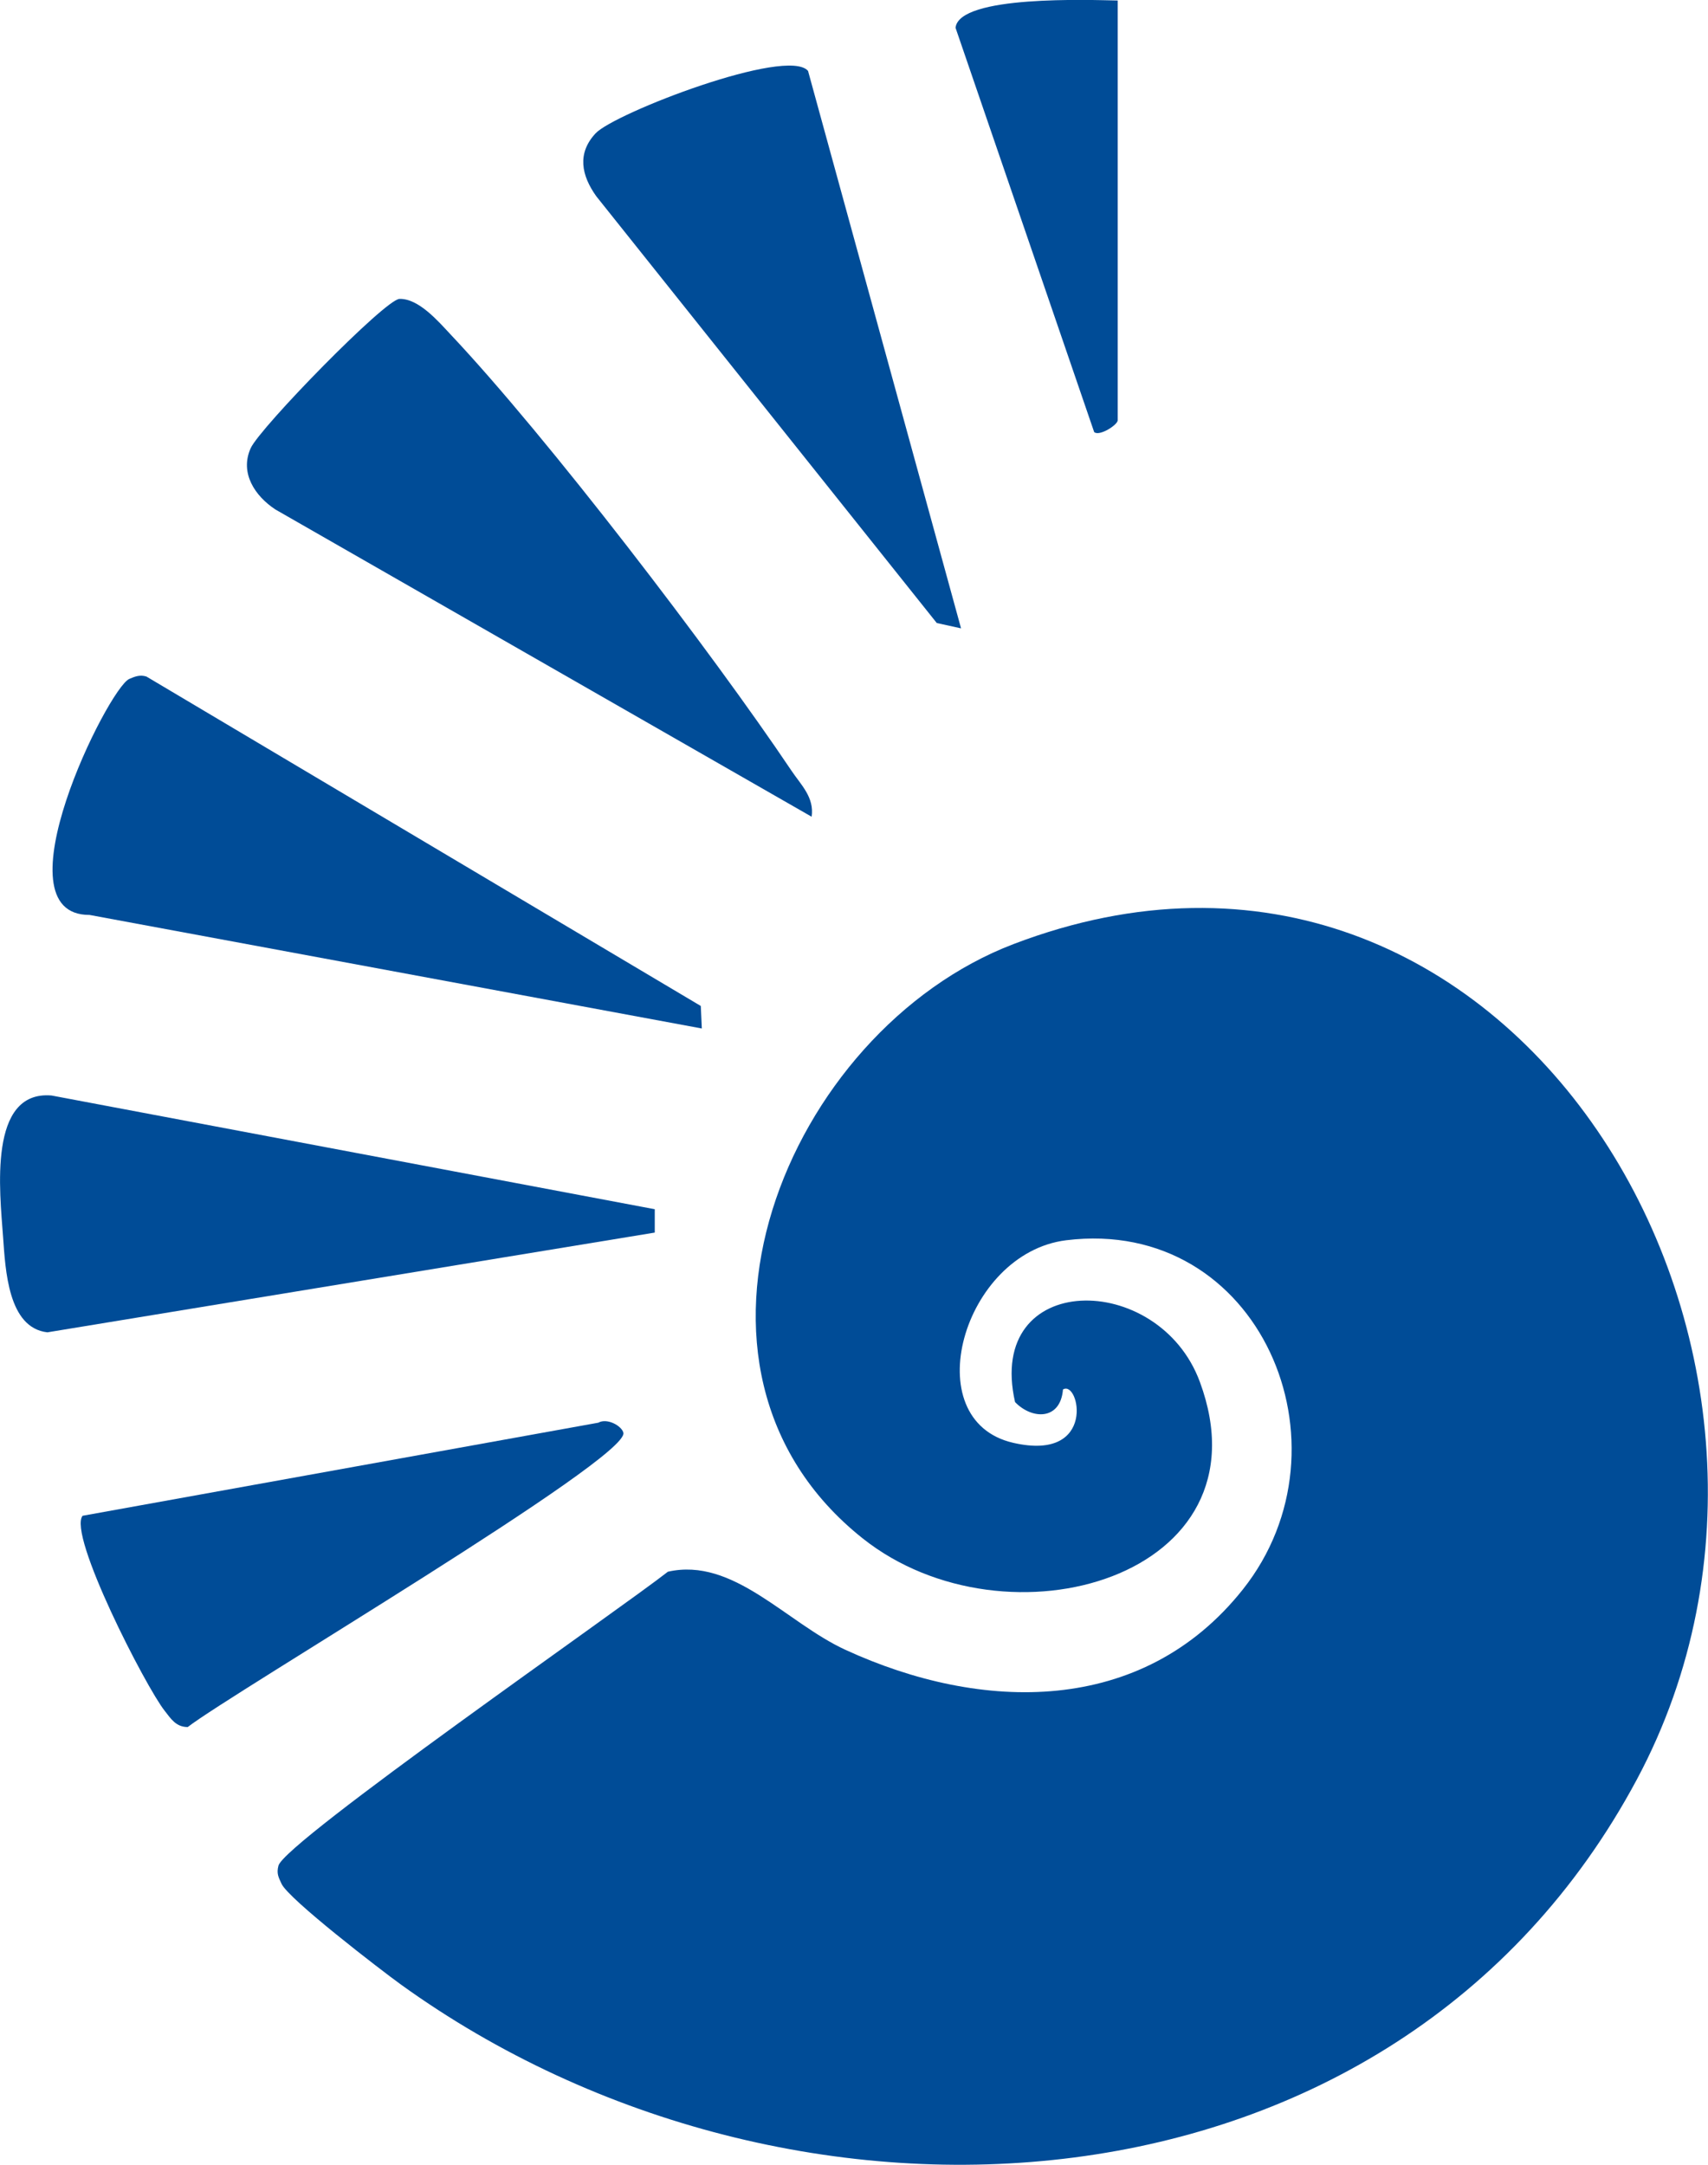 <?xml version="1.0" encoding="UTF-8"?>
<svg id="Layer_2" data-name="Layer 2" xmlns="http://www.w3.org/2000/svg" viewBox="0 0 100.17 126.96">
  <defs>
    <style>
      .cls-1 {
        fill: #004c97;
      }
    </style>
  </defs>
  <g id="Layer_1-2" data-name="Layer 1">
    <g>
      <path class="cls-1" d="M62.34,81.5c-.15,1.8-1.81,1.77-2.81.73-1.75-7.73,8.43-7.73,10.84-1.18,4.22,11.43-11.32,15.89-19.77,9.18-12.59-10-4.49-29.77,8.84-34.86,29.09-11.11,49.99,23.88,36.56,48.99-14.22,26.58-49.6,28.54-72.49,12.03-1.19-.86-6.6-5.02-7-5.91-.18-.39-.3-.6-.18-1.06.36-1.39,20.15-15.12,22.84-17.24,3.84-.87,6.93,2.98,10.41,4.58,7.97,3.67,17.41,3.89,23.31-3.54,6.69-8.42,1-21.88-10.36-20.48-6.06.75-8.84,10.56-3.11,11.88,4.95,1.14,3.87-3.76,2.91-3.12Z"/>
      <path class="cls-1" d="M47.6,47.9l-31.45-18.02c-1.2-.79-2.1-2.14-1.45-3.59.53-1.19,7.89-8.74,8.73-8.76,1.12-.03,2.27,1.31,2.99,2.08,5.66,6,15.32,18.63,19.99,25.58.56.84,1.36,1.57,1.19,2.72Z"/>
      <path class="cls-1" d="M41.1,59l.06,1.32-35.91-6.66c-5.52.02,1.09-13.29,2.33-13.84.34-.15.64-.26,1.01-.14l32.51,19.32Z"/>
      <path class="cls-1" d="M38.4,70.92v1.37s-35.62,5.85-35.62,5.85c-2.31-.26-2.46-3.66-2.6-5.6-.19-2.63-.89-8.6,2.84-8.29l35.38,6.67Z"/>
      <path class="cls-1" d="M56.35,36.85l-1.41-.31-19.97-25.03c-.87-1.22-1.14-2.51-.04-3.69s11.25-5.1,12.46-3.66l8.97,32.68Z"/>
      <path class="cls-1" d="M4.84,88.9l30.25-5.46c.51-.29,1.37.18,1.47.59.35,1.5-22.91,15.22-25.55,17.26-.69,0-.99-.49-1.35-.95-1.1-1.38-5.72-10.37-4.81-11.45Z"/>
      <path class="cls-1" d="M65.55.03v24.62c0,.27-1.08.96-1.38.69L56.04,1.63C56.24-.3,63.97,0,65.55.03Z"/>
    </g>
  </g>
</svg>
